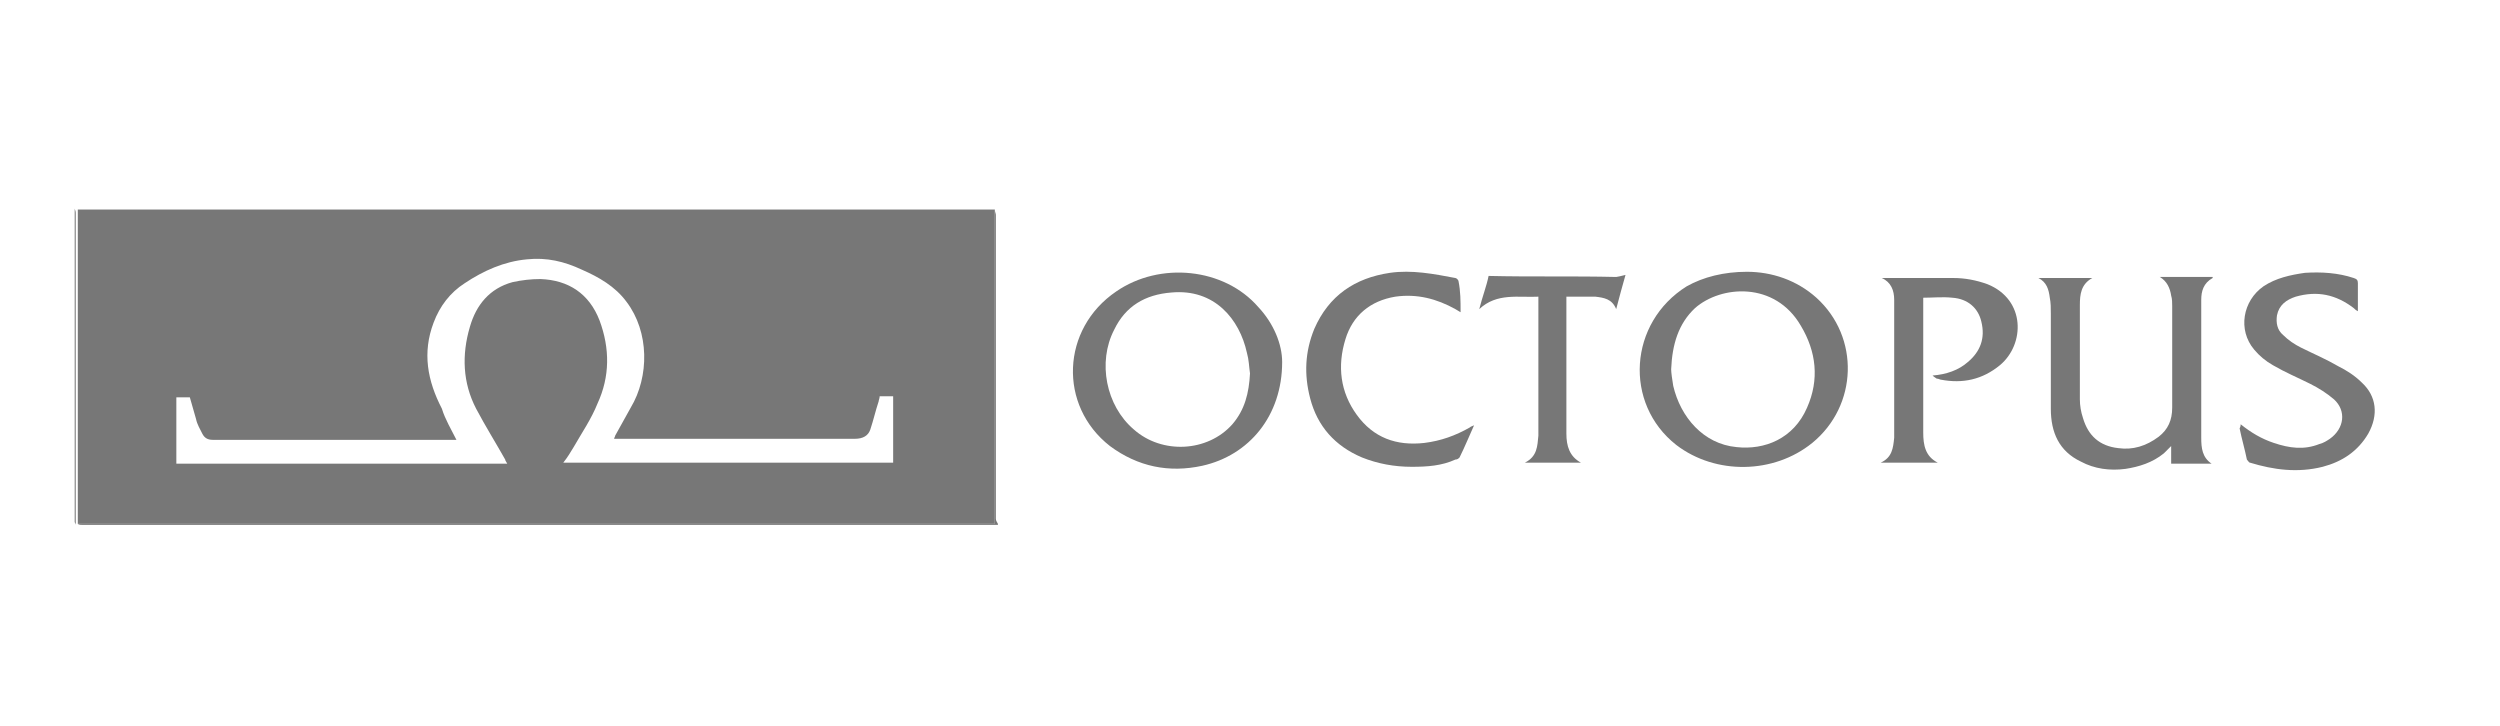 <?xml version="1.0" encoding="utf-8"?>
<!-- Generator: Adobe Illustrator 19.0.0, SVG Export Plug-In . SVG Version: 6.00 Build 0)  -->
<svg version="1.1" id="Layer_1" xmlns="http://www.w3.org/2000/svg" xmlns:xlink="http://www.w3.org/1999/xlink" x="0px" y="0px"
	 viewBox="-154 120 241 70" style="enable-background:new -154 120 241 70;" xml:space="preserve">
<style type="text/css">
	.st0{fill:#777777;}
</style>
<g id="XMLID_1_">
	<path id="XMLID_107_" class="st0" d="M-146.8,140.1c0,0.1,0.1,0.2,0.1,0.4c0,10,0,20,0,30.1c0-0.1-0.1-0.2-0.1-0.3
		c0-10,0-20,0-29.9C-146.8,140.2-146.8,140.2-146.8,140.1z"/>
	<path id="XMLID_95_" class="st0" d="M-146.5,170.5c0-4.4,0-8.8,0-13.2c0-5.5,0-11.1,0-16.6c0-0.2,0-0.3,0-0.5c0.2,0,0.3,0,0.4,0
		c29.3,0,58.6,0,87.9,0h0.1c0,10,0,20,0,30c0,0.1,0,0.2,0,0.3c-0.2,0-0.4,0-0.6,0c-25.8,0-51.6,0-77.4,0
		C-139.6,170.5-143.1,170.5-146.5,170.5z M-110,162.4c-0.1,0-0.2,0-0.2,0c-7.8,0-15.5,0-23.3,0c-0.5,0-0.8-0.2-1-0.6
		c-0.2-0.4-0.5-0.9-0.6-1.4c-0.2-0.7-0.4-1.4-0.6-2.1c-0.5,0-0.9,0-1.3,0c0,2.1,0,4.3,0,6.4c10.6,0,21.2,0,31.9,0
		c-0.1-0.2-0.2-0.3-0.2-0.4c-0.9-1.6-1.9-3.2-2.8-4.9c-1.3-2.5-1.4-5.2-0.6-7.9c0.6-2.1,1.9-3.7,4.1-4.3c0.9-0.2,1.8-0.3,2.7-0.3
		c2.7,0.1,4.7,1.4,5.7,4c1,2.7,1,5.4-0.2,8c-0.6,1.5-1.5,2.8-2.3,4.2c-0.3,0.5-0.6,1-1,1.5c10.6,0,21.2,0,31.8,0c0-2.1,0-4.3,0-6.4
		c-0.5,0-0.9,0-1.3,0c0,0.2-0.1,0.4-0.1,0.5c-0.3,0.9-0.5,1.8-0.8,2.7c-0.2,0.6-0.7,0.9-1.5,0.9c-6.8,0-13.6,0-20.4,0
		c-0.9,0-1.9,0-2.8,0c0-0.1,0.1-0.2,0.1-0.3c0.5-0.9,1-1.8,1.5-2.7c1.8-3,1.8-7.3-0.4-10.2c-1.1-1.5-2.7-2.4-4.3-3.1
		c-1.7-0.8-3.4-1.2-5.3-1c-2.2,0.2-4.2,1.1-6,2.3c-1.4,0.9-2.4,2.2-3,3.8c-1.1,2.9-0.6,5.6,0.8,8.3
		C-111.1,160.4-110.5,161.4-110,162.4z"/>
	<path id="XMLID_94_" class="st0" d="M-146.5,170.5c3.5,0,6.9,0,10.4,0c25.8,0,51.6,0,77.4,0c0.2,0,0.4,0,0.6,0c0-0.1,0-0.2,0-0.3
		c0-10,0-20,0-30c0,0.2,0.1,0.4,0.1,0.5c0,9.8,0,19.5,0,29.3c0,0.2,0.1,0.3,0.2,0.5c0,0,0,0,0,0.1c-0.2,0-0.4,0-0.6,0
		c-29.2,0-58.4,0-87.6,0C-146.2,170.6-146.4,170.6-146.5,170.5z"/>
	<path id="XMLID_90_" class="st0" d="M-30.4,154.9c0,5.2-3.2,9-7.7,10c-3.2,0.7-6.2,0.1-8.9-1.9c-5-3.9-4.7-11.3,0.6-14.9
		c4.2-2.9,10.4-2.3,13.7,1.5C-31.2,151.2-30.4,153.2-30.4,154.9z M-33.5,156c-0.1-0.7-0.1-1.3-0.3-2c-0.7-3.2-3.1-6.2-7.3-5.8
		c-2.5,0.2-4.4,1.3-5.5,3.6c-1.6,3.1-0.8,7.3,1.9,9.6c2.7,2.4,7.1,2.2,9.5-0.5C-34,159.5-33.6,157.9-33.5,156z"/>
	<path id="XMLID_87_" class="st0" d="M14.4,146.2c2.4,0,4.8,0.8,6.7,2.5c4.2,3.8,4,10.4-0.4,14c-3.7,3-9.3,3.1-13.1,0.2
		c-5.1-4-4.6-11.8,1-15.3C10.2,146.7,12.2,146.2,14.4,146.2z M7.1,155.6c0,0.3,0.1,1,0.2,1.6c0.7,3,2.9,5.6,6.1,5.9
		c2.7,0.3,5.5-0.8,6.8-3.8c1.2-2.7,0.9-5.4-0.6-7.9c-2.5-4.3-7.7-3.9-10.2-1.7C7.8,151.2,7.2,153.2,7.1,155.6z"/>
	<path id="XMLID_86_" class="st0" d="M59.2,164.7c-1.3,0-2.6,0-3.9,0c0-0.5,0-1.1,0-1.7c-0.3,0.3-0.5,0.5-0.7,0.7
		c-1.1,0.9-2.4,1.3-3.7,1.5c-1.5,0.2-3,0-4.3-0.7c-2.1-1-2.9-2.8-2.9-5.1c0-3.1,0-6.1,0-9.2c0-0.5,0-1-0.1-1.5
		c-0.1-0.8-0.3-1.5-1.1-1.9c1.7,0,3.4,0,5.2,0c-1.1,0.6-1.2,1.6-1.2,2.6c0,3,0,6.1,0,9.1c0,0.6,0.1,1.2,0.3,1.8
		c0.5,1.7,1.6,2.7,3.4,2.9c1.4,0.2,2.7-0.2,3.9-1.1c0.9-0.7,1.3-1.6,1.3-2.8c0-3.3,0-6.5,0-9.8c0-0.3,0-0.7-0.1-1
		c-0.1-0.7-0.4-1.4-1.1-1.8c1.7,0,3.4,0,5.1,0v0.1c-0.9,0.5-1.1,1.3-1.1,2.1c0,0.9,0,1.9,0,2.8c0,3.2,0,6.5,0,9.7c0,0.3,0,0.6,0,0.8
		C58.2,163.2,58.3,164.1,59.2,164.7z"/>
	<path id="XMLID_85_" class="st0" d="M62,160.9c1,0.8,2,1.4,3.2,1.8c1.5,0.5,2.9,0.7,4.4,0.1c0.4-0.1,0.7-0.3,1-0.5
		c1.4-1,1.6-2.7,0.4-3.8c-0.7-0.6-1.5-1.1-2.3-1.5c-1.2-0.6-2.4-1.1-3.6-1.8c-0.7-0.4-1.3-0.9-1.8-1.5c-1.6-1.9-1.1-4.7,0.9-6.1
		c1.2-0.8,2.6-1.1,4-1.3c1.6-0.1,3.2,0,4.7,0.5c0.3,0.1,0.4,0.2,0.4,0.5c0,0.9,0,1.7,0,2.7c-0.2-0.1-0.3-0.2-0.4-0.3
		c-1.7-1.3-3.5-1.7-5.6-1.1c-0.9,0.3-1.6,0.8-1.8,1.8c-0.1,0.7,0,1.4,0.6,1.9c0.5,0.5,1.1,0.9,1.7,1.2c1.2,0.6,2.4,1.1,3.6,1.8
		c0.8,0.4,1.6,0.9,2.3,1.6c1.4,1.3,1.6,3.1,0.6,4.9c-1,1.7-2.5,2.7-4.4,3.2c-2.4,0.6-4.7,0.3-7-0.4c-0.1,0-0.2-0.2-0.3-0.3
		c-0.2-1-0.5-2-0.7-3C62,161.1,62,161,62,160.9z"/>
	<path id="XMLID_84_" class="st0" d="M-13.2,150.1c-0.2-0.1-0.3-0.2-0.5-0.3c-1.8-1-3.7-1.5-5.8-1.2c-2.4,0.4-4.1,1.8-4.8,4.1
		c-0.8,2.6-0.5,5.1,1.1,7.3s3.8,3,6.5,2.7c1.6-0.2,3-0.7,4.4-1.5c0.1-0.1,0.2-0.1,0.4-0.2c-0.5,1.1-0.9,2.1-1.4,3.1
		c-0.1,0.1-0.2,0.2-0.4,0.2c-1.3,0.6-2.7,0.7-4.2,0.7c-1.7,0-3.3-0.3-4.8-0.9c-2.6-1.1-4.3-3-5-5.7c-0.6-2.3-0.5-4.5,0.4-6.7
		c1.4-3.2,3.9-4.9,7.3-5.4c2.1-0.3,4.2,0.1,6.3,0.5c0.1,0,0.3,0.2,0.3,0.3C-13.2,148.1-13.2,149-13.2,150.1z"/>
	<path id="XMLID_83_" class="st0" d="M32.3,156.2c1.3-0.1,2.5-0.5,3.4-1.3c1.2-1,1.7-2.3,1.3-3.9c-0.3-1.3-1.3-2.2-2.8-2.3
		c-0.9-0.1-1.9,0-2.8,0c0,0.2,0,0.2,0,0.3c0,4.2,0,8.5,0,12.7c0,1.2,0.2,2.3,1.4,2.9c-1.8,0-3.6,0-5.5,0c1.1-0.5,1.2-1.4,1.3-2.4
		c0-1.9,0-3.8,0-5.7c0-2.5,0-5.1,0-7.6c0-0.9-0.3-1.7-1.2-2.1c0.2,0,0.3,0,0.4,0c2.2,0,4.3,0,6.5,0c1.1,0,2.2,0.2,3.3,0.6
		c3.7,1.5,3.6,5.8,1.2,7.8c-1.7,1.4-3.6,1.8-5.7,1.4c-0.1,0-0.2-0.1-0.4-0.1C32.4,156.3,32.4,156.3,32.3,156.2z"/>
	<path id="XMLID_82_" class="st0" d="M2.7,146.5c-0.3,1.1-0.6,2.1-0.9,3.3c-0.4-1-1.2-1.1-2-1.2c-0.9,0-1.8,0-2.8,0
		c0,0.1,0,0.2,0,0.3c0,4.3,0,8.6,0,12.9c0,1.2,0.3,2.2,1.4,2.8c-1.8,0-3.5,0-5.4,0c1.2-0.6,1.2-1.6,1.3-2.6c0-4.4,0-8.8,0-13.2
		c0,0,0-0.1,0-0.2c-1.9,0.1-4-0.4-5.7,1.2c0.3-1.2,0.7-2.2,0.9-3.2c4.1,0.1,8.2,0,12.3,0.1C1.9,146.7,2.3,146.6,2.7,146.5z"/>
</g>
</svg>
